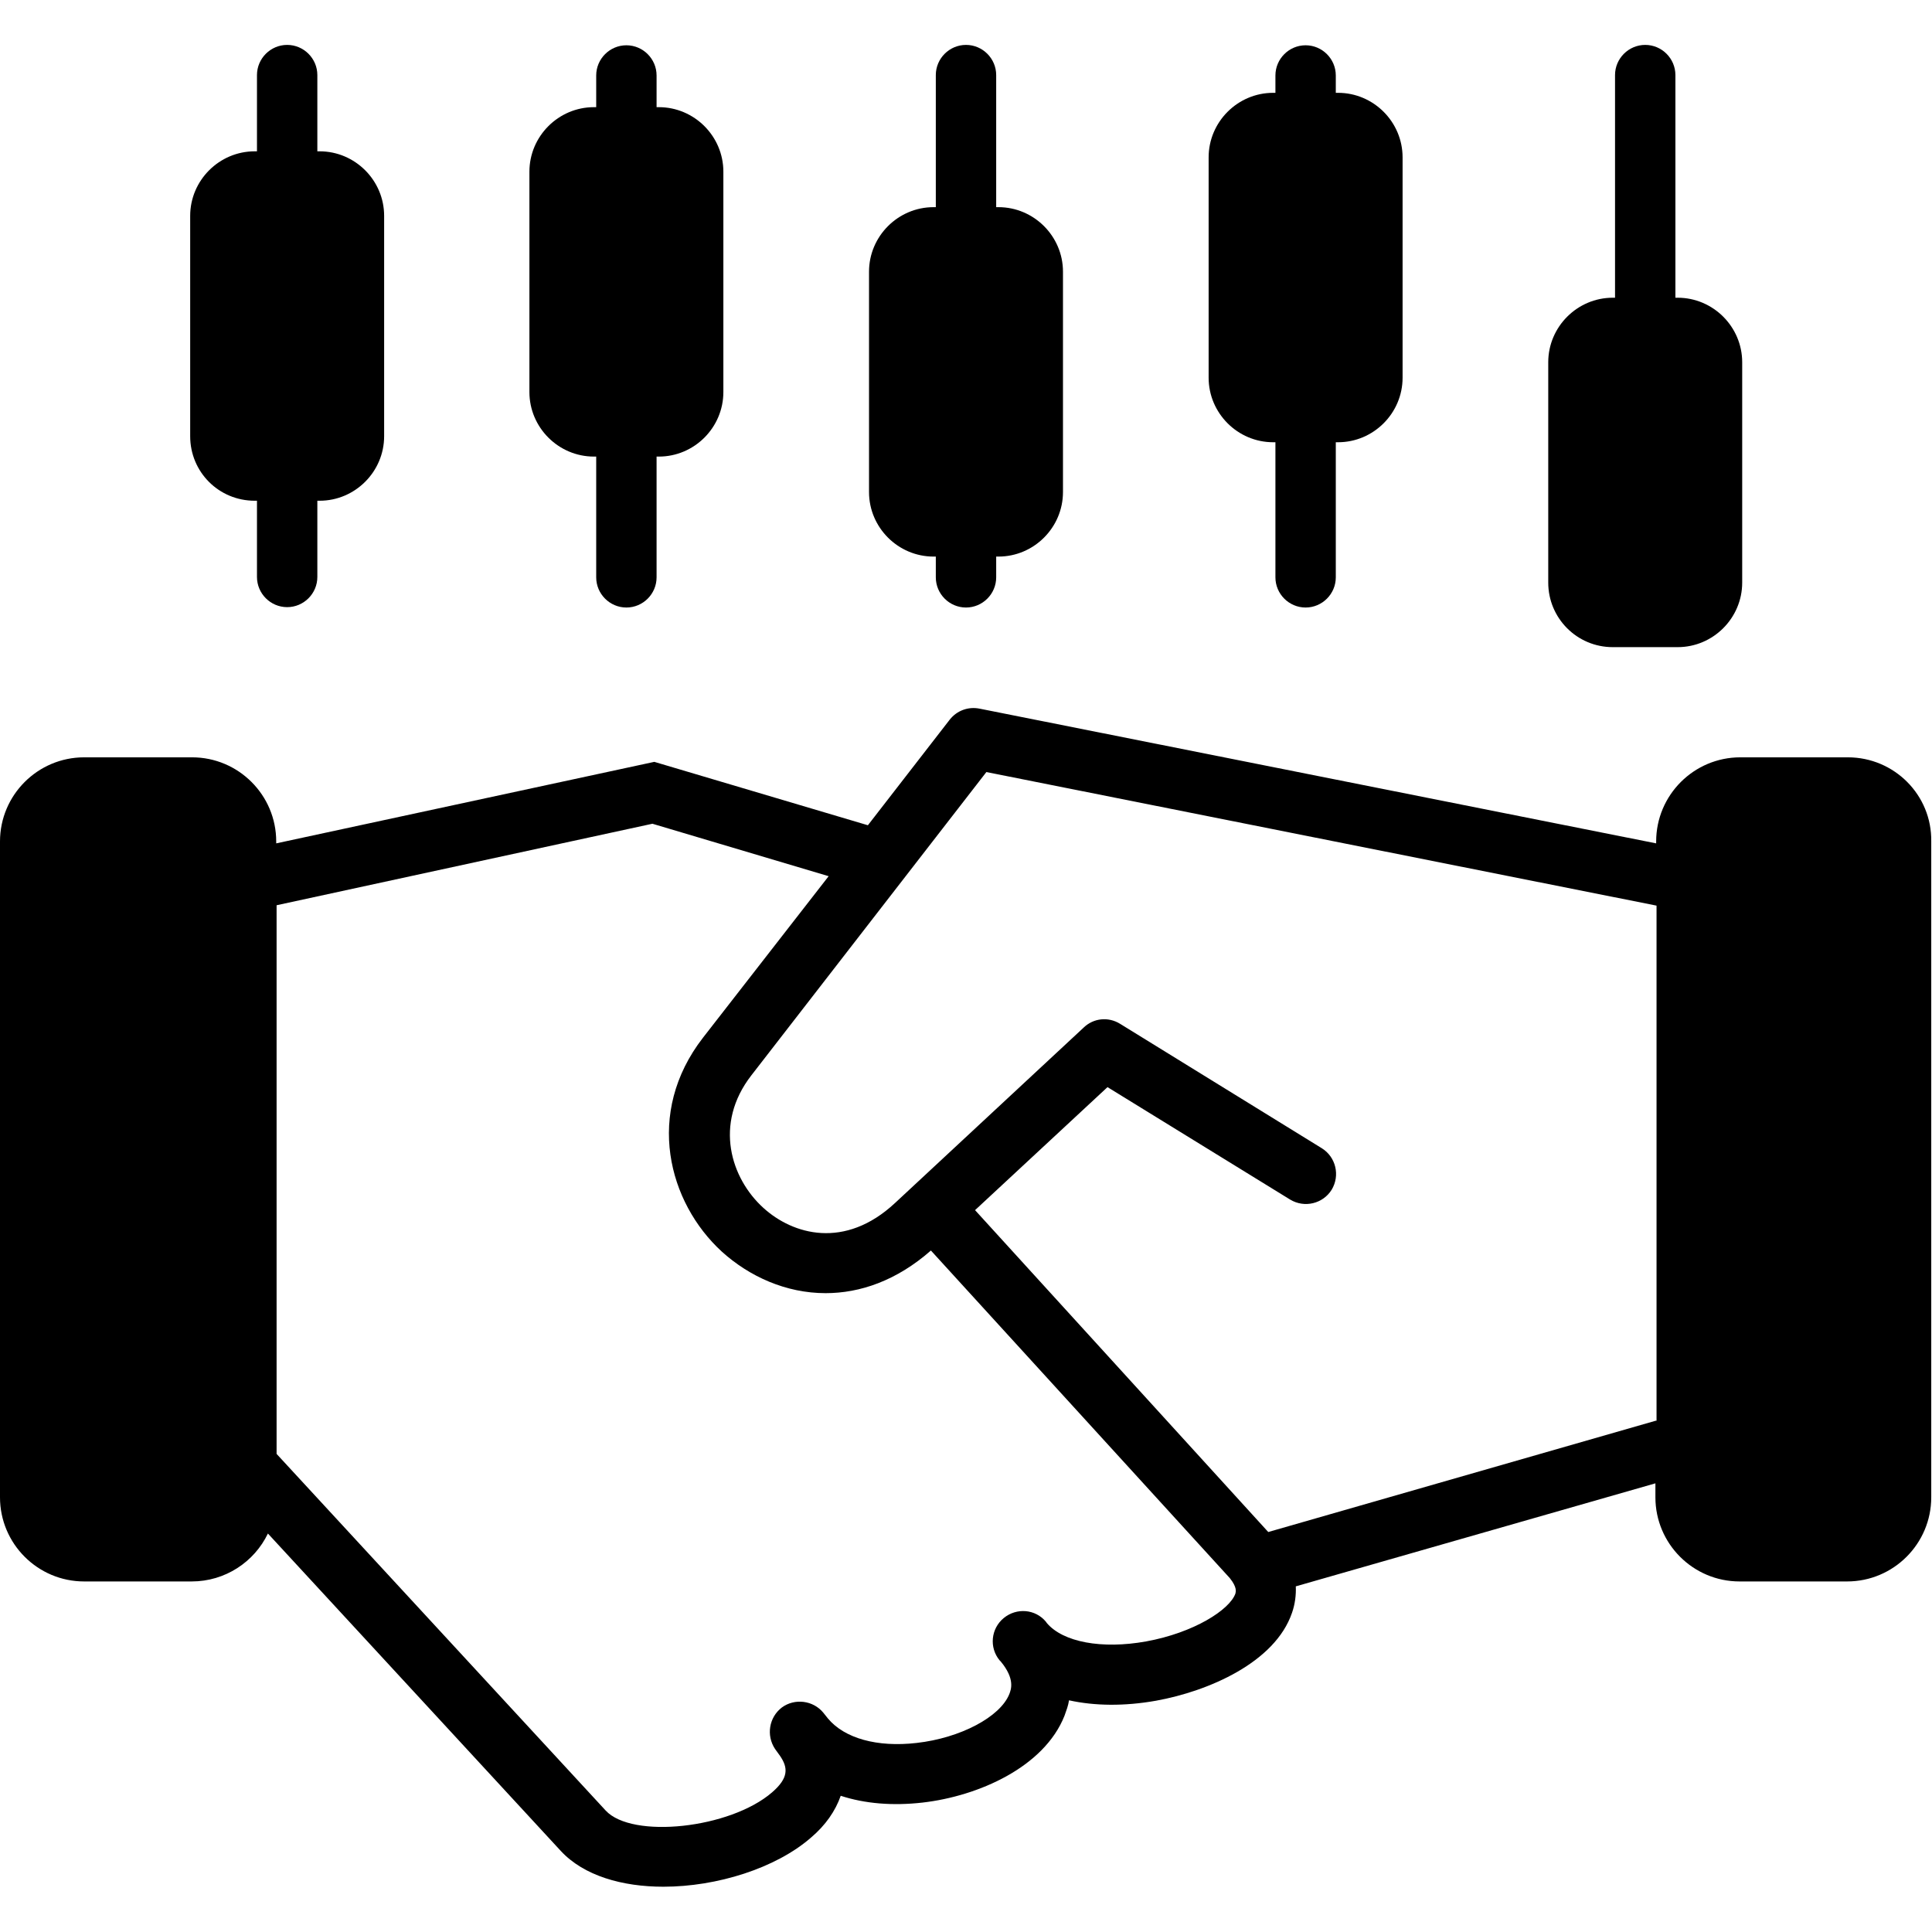 <!-- icon666.com - MILLIONS vector ICONS FREE --><svg id="Layer_1" enable-background="new 0 0 512 512" viewBox="0 0 512 512" xmlns="http://www.w3.org/2000/svg"><g><path d="m489.7 200.7h-28.5c-12.3 0-22.3 10-22.3 22.3v.5l-179.3-35.7c-3-.6-6 .5-7.9 2.9l-21.7 28-56.6-16.8-100.2 21.6v-.5c0-12.3-10-22.3-22.3-22.3h-28.6c-12.3 0-22.3 10-22.3 22.3v173.8c0 12.3 10 22.3 22.3 22.3h28.5c8.9 0 16.6-5.2 20.2-12.7l77.6 84.1c6.1 6.6 16.3 9.5 27.2 9.5 14.2 0 29.8-4.9 39.1-13 3.9-3.3 6.5-7.1 7.9-11.1 6.4 2.1 13.8 2.7 21.7 1.8 14.8-1.7 32.2-9.4 37.6-23 .5-1.4 1-2.7 1.2-4.1 6.8 1.5 14.7 1.6 23.1.1 13.8-2.5 31.5-10.1 36-23.3.8-2.3 1.1-4.7 1-7l95.3-27.3v3.7c0 12.3 10 22.3 22.3 22.3h28.5c12.3 0 22.3-10 22.3-22.3v-173.8c.2-12.3-9.8-22.3-22.1-22.3zm-162.3 221.6c-1.5 4.3-11 10.4-23.7 12.7-11.7 2.1-22 .2-26.3-4.9-.1-.1-.1-.2-.2-.3-2.8-3.4-7.8-3.8-11.2-1s-3.9 7.8-1.1 11.2l.3.3c3.9 4.7 2.7 7.5 2.3 8.6-2.4 6.1-13 11.7-24.6 13-10.4 1.2-19.1-1.2-23.5-6.5-.4-.5-.8-1-1.2-1.5-2.7-3.3-7.6-3.9-11-1.4-3.4 2.6-4.2 7.4-1.8 11 .4.6.9 1.2 1.3 1.8 2.2 3.2 2.3 5.9-2.1 9.7-11.1 9.6-37.1 12.4-44.1 4.8l-87.2-94.5v-145.4l99.6-21.6 46.7 13.9-33.3 42.8c-15.5 20-9.2 43.7 5 56.7 7.3 6.6 17 11 27.5 11 9.1 0 18.8-3.3 27.9-11.3l79.2 86.8c2 2.5 1.6 3.6 1.5 4.1zm111.4-45.8-102.7 29.5-77.7-85.3 35.1-32.6 48.4 29.8c3.8 2.3 8.7 1.1 11-2.6 2.3-3.8 1.1-8.7-2.6-11l-53.5-33c-3.1-1.9-7-1.5-9.6 1l-50 46.5c-13.3 12.4-27.1 8.4-34.9 1.3-8.6-7.8-13.2-22.2-3.2-35.1l62.3-80.4 177.6 35.4v136.5z"></path><path d="m67.5 132.7h.6v20.2c0 4.4 3.6 8 8 8s8-3.6 8-8v-20.2h.6c9.4 0 17.1-7.7 17.1-17.1v-58.4c0-9.4-7.7-17.1-17.1-17.1h-.6v-20.2c0-4.4-3.6-8-8-8s-8 3.6-8 8v20.2h-.6c-9.4 0-17.1 7.7-17.1 17.1v58.4c0 9.5 7.6 17.1 17.1 17.1z"></path><path d="m157.4 121h.6v32c0 4.4 3.6 8 8 8s8-3.6 8-8v-32h.6c9.4 0 17.1-7.7 17.1-17.1v-58.4c0-9.4-7.7-17.1-17.1-17.1h-.6v-8.4c0-4.4-3.6-8-8-8s-8 3.6-8 8v8.4h-.6c-9.4 0-17.1 7.7-17.1 17.1v58.4c0 9.4 7.7 17.1 17.1 17.1z"></path><path d="m247.4 147.5h.6v5.5c0 4.4 3.6 8 8 8s8-3.6 8-8v-5.5h.6c9.4 0 17.1-7.7 17.1-17.1v-58.4c0-9.4-7.7-17.1-17.1-17.1h-.6v-35c0-4.4-3.6-8-8-8s-8 3.6-8 8v35h-.6c-9.4 0-17.1 7.7-17.1 17.1v58.4c0 9.4 7.7 17.1 17.1 17.1z"></path><path d="m337.4 117.2h.6v35.8c0 4.4 3.6 8 8 8s8-3.6 8-8v-35.8h.6c9.4 0 17.1-7.7 17.1-17.1v-58.4c0-9.4-7.7-17.1-17.1-17.1h-.6v-4.6c0-4.4-3.6-8-8-8s-8 3.6-8 8v4.6h-.6c-9.4 0-17.1 7.7-17.1 17.1v58.4c0 9.4 7.7 17.1 17.1 17.1z"></path><path d="m427.4 171.5h17.2c9.4 0 17.1-7.7 17.1-17.1v-58.4c0-9.4-7.7-17.1-17.1-17.1h-.6v-59c0-4.4-3.6-8-8-8s-8 3.6-8 8v59h-.6c-9.4 0-17.1 7.7-17.1 17.1v58.4c0 9.4 7.6 17.1 17.1 17.1z"></path></g></svg>